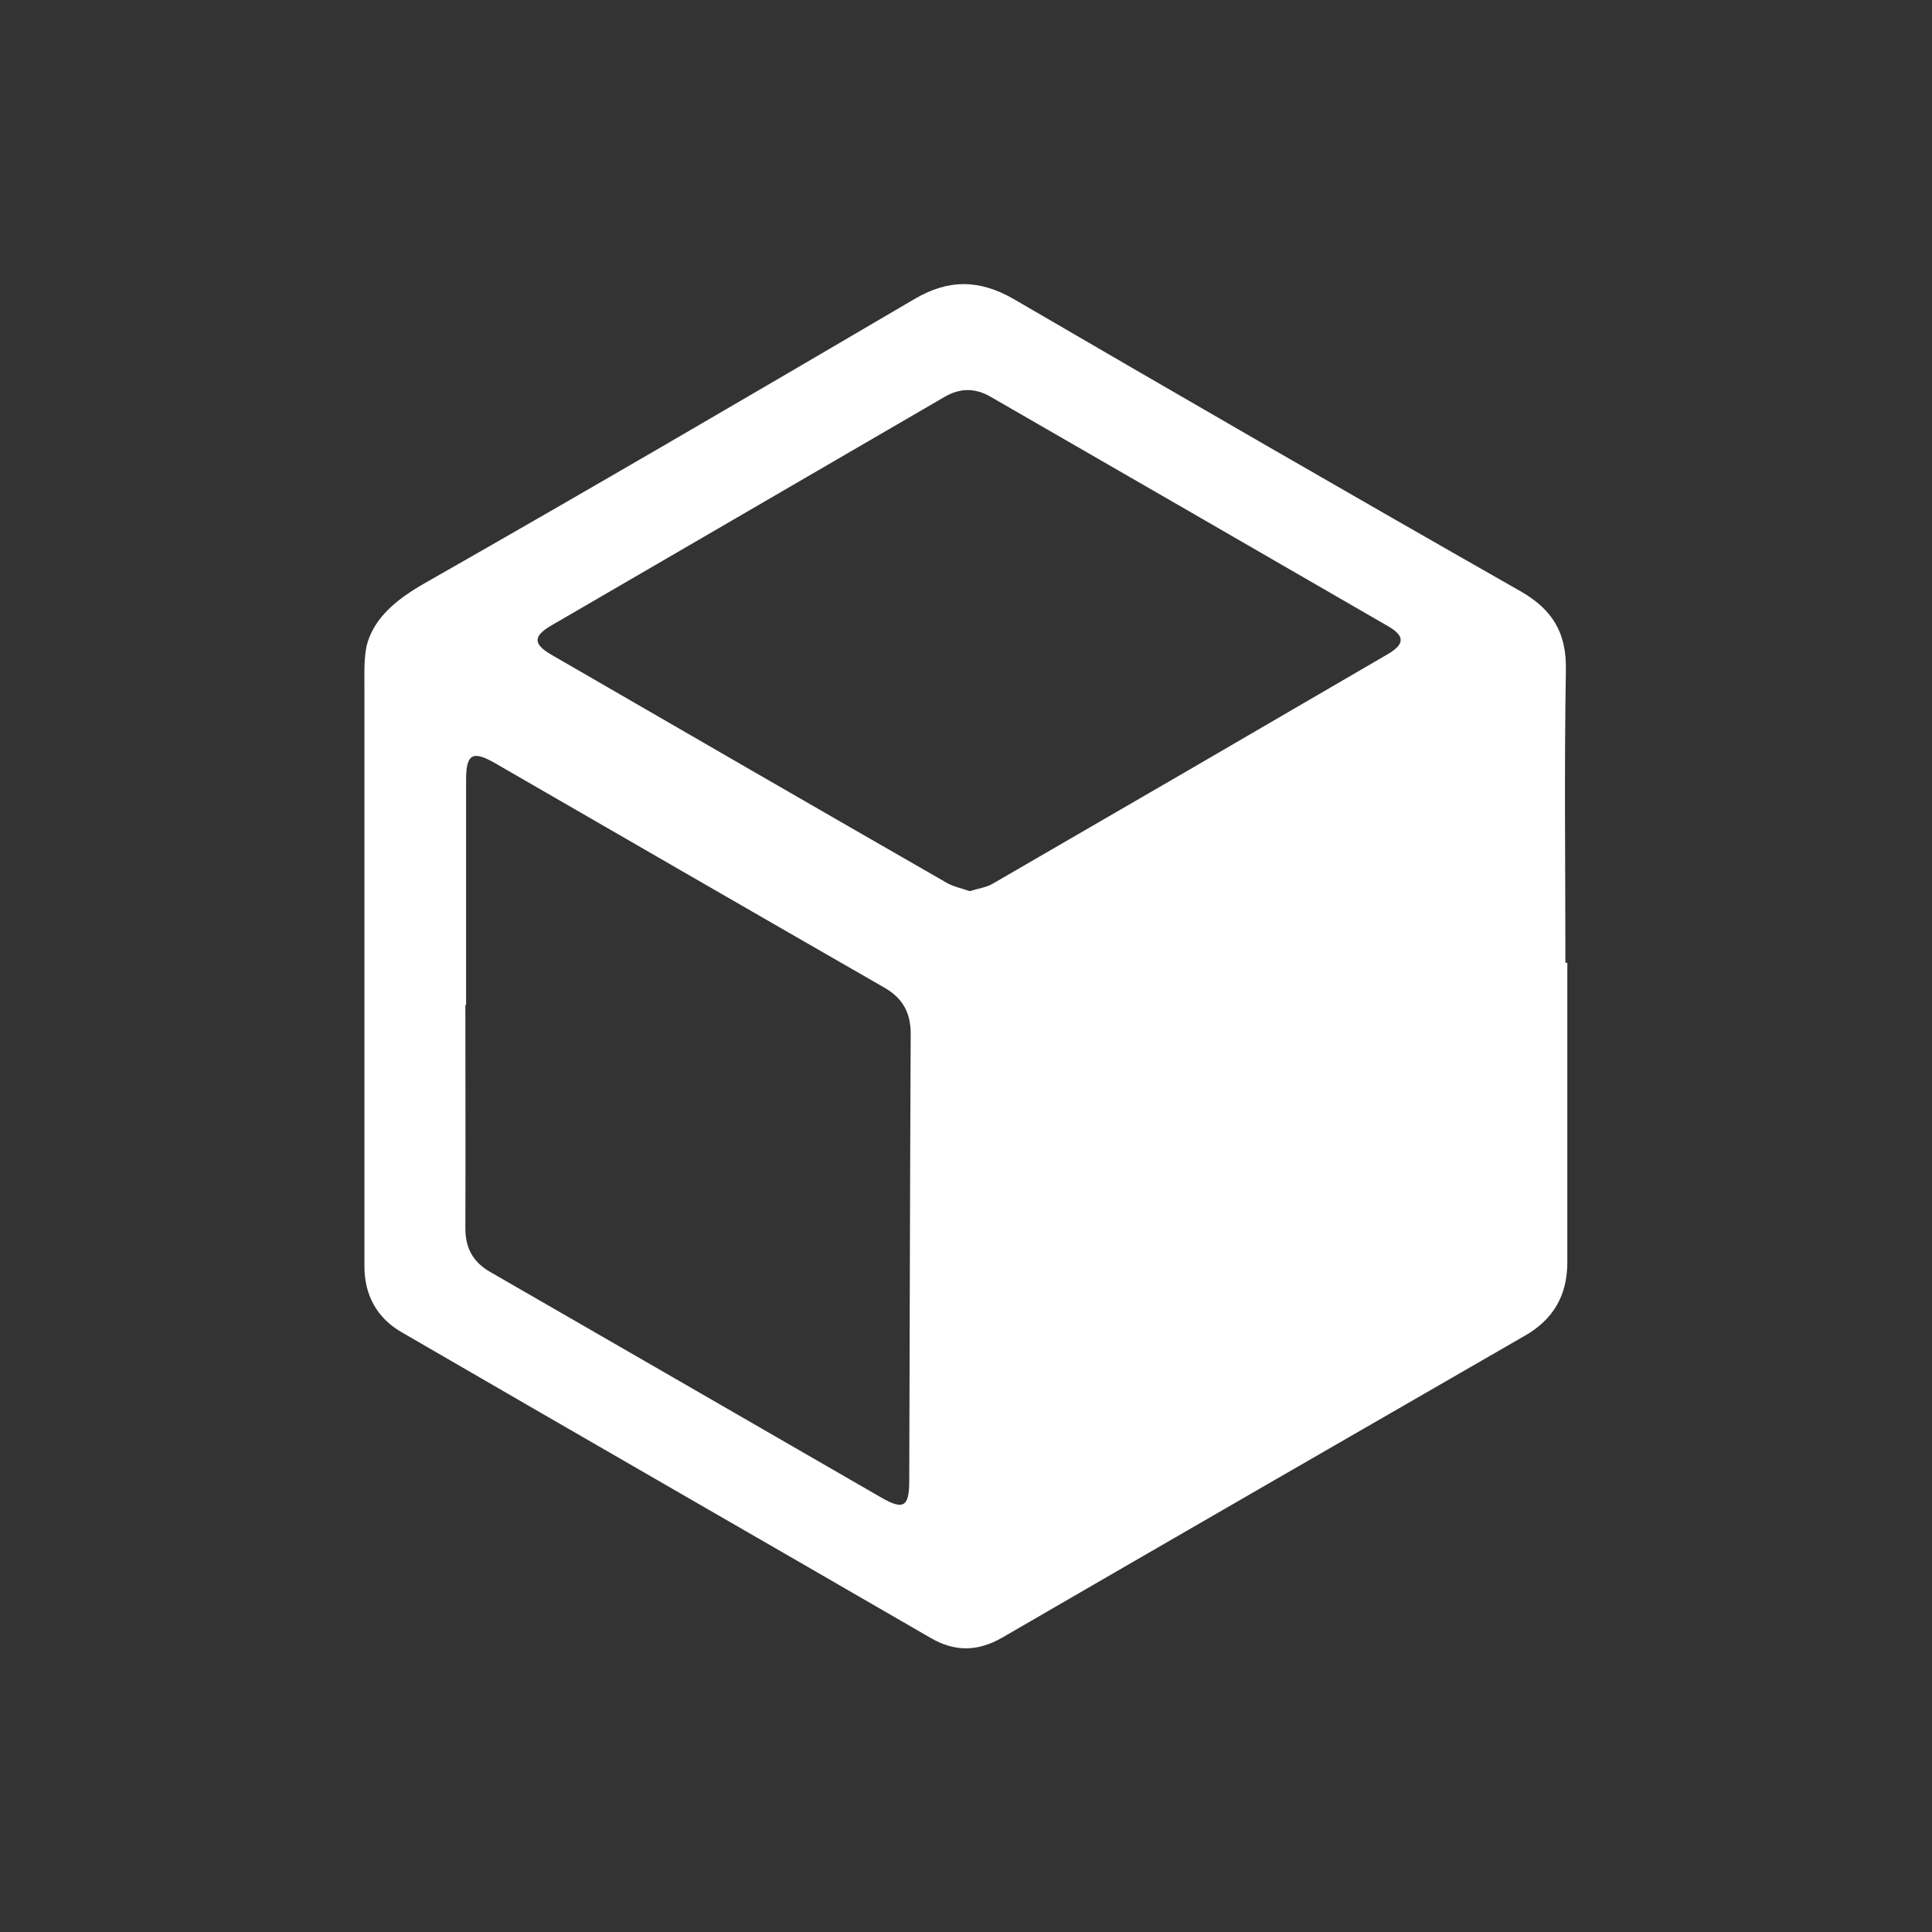 <svg xmlns="http://www.w3.org/2000/svg" id="Layer_1" viewBox="0 0 80 80"><rect x="0" y="0" width="80" height="80" fill="#333333" stroke="none"/><defs><style>.cls-1{fill:#fff;}</style></defs><path class="cls-1" d="m64.9,39.86c0,4.13,0,8.27,0,12.4,0,1.37-.57,2.37-1.76,3.05-7.22,4.16-14.43,8.32-21.64,12.5-1.01.58-1.96.6-2.97.01-7.29-4.22-14.6-8.42-21.89-12.65-1.03-.59-1.55-1.54-1.55-2.73,0-.73,0-1.45,0-2.18s0-1.45,0-2.18,0-1.45,0-2.18,0-1.45,0-2.18,0-1.45,0-2.18,0-1.45,0-2.18c0-.73,0-1.45,0-2.18s0-1.45,0-2.18,0-1.45,0-2.18,0-1.45,0-2.18c0-.71,0-1.43,0-2.14,0-.53-.02-1.07.06-1.59.07-.46.3-.92.58-1.28.29-.37.64-.68,1.02-.95.28-.2.57-.38.87-.55,6.78-3.86,13.52-7.8,20.25-11.75,1.41-.83,2.69-.81,4.1,0,6.97,4.06,13.96,8.1,20.97,12.09,1.34.76,1.93,1.72,1.9,3.28-.07,4.04-.02,8.08-.02,12.12h.05Zm-24.74-2.96c.34-.11.68-.15.95-.31,5.46-3.16,10.9-6.32,16.35-9.5.72-.42.72-.76,0-1.17-5.48-3.17-10.96-6.33-16.44-9.49-.64-.37-1.26-.37-1.9,0-5.43,3.16-10.86,6.31-16.29,9.47-.76.44-.76.77,0,1.21,5.46,3.16,10.91,6.31,16.38,9.45.28.16.61.22.94.34Zm-20.87,4.71s-.02,0-.02,0c0,3.08.01,6.17,0,9.25,0,.83.32,1.4,1.03,1.81,5.4,3.11,10.8,6.23,16.19,9.34.92.53,1.16.39,1.16-.7.02-6.17.03-12.33.06-18.5,0-.88-.33-1.48-1.1-1.92-5.38-3.09-10.76-6.2-16.13-9.3-.91-.52-1.18-.37-1.18.7,0,3.11,0,6.22,0,9.32Z"></path></svg>